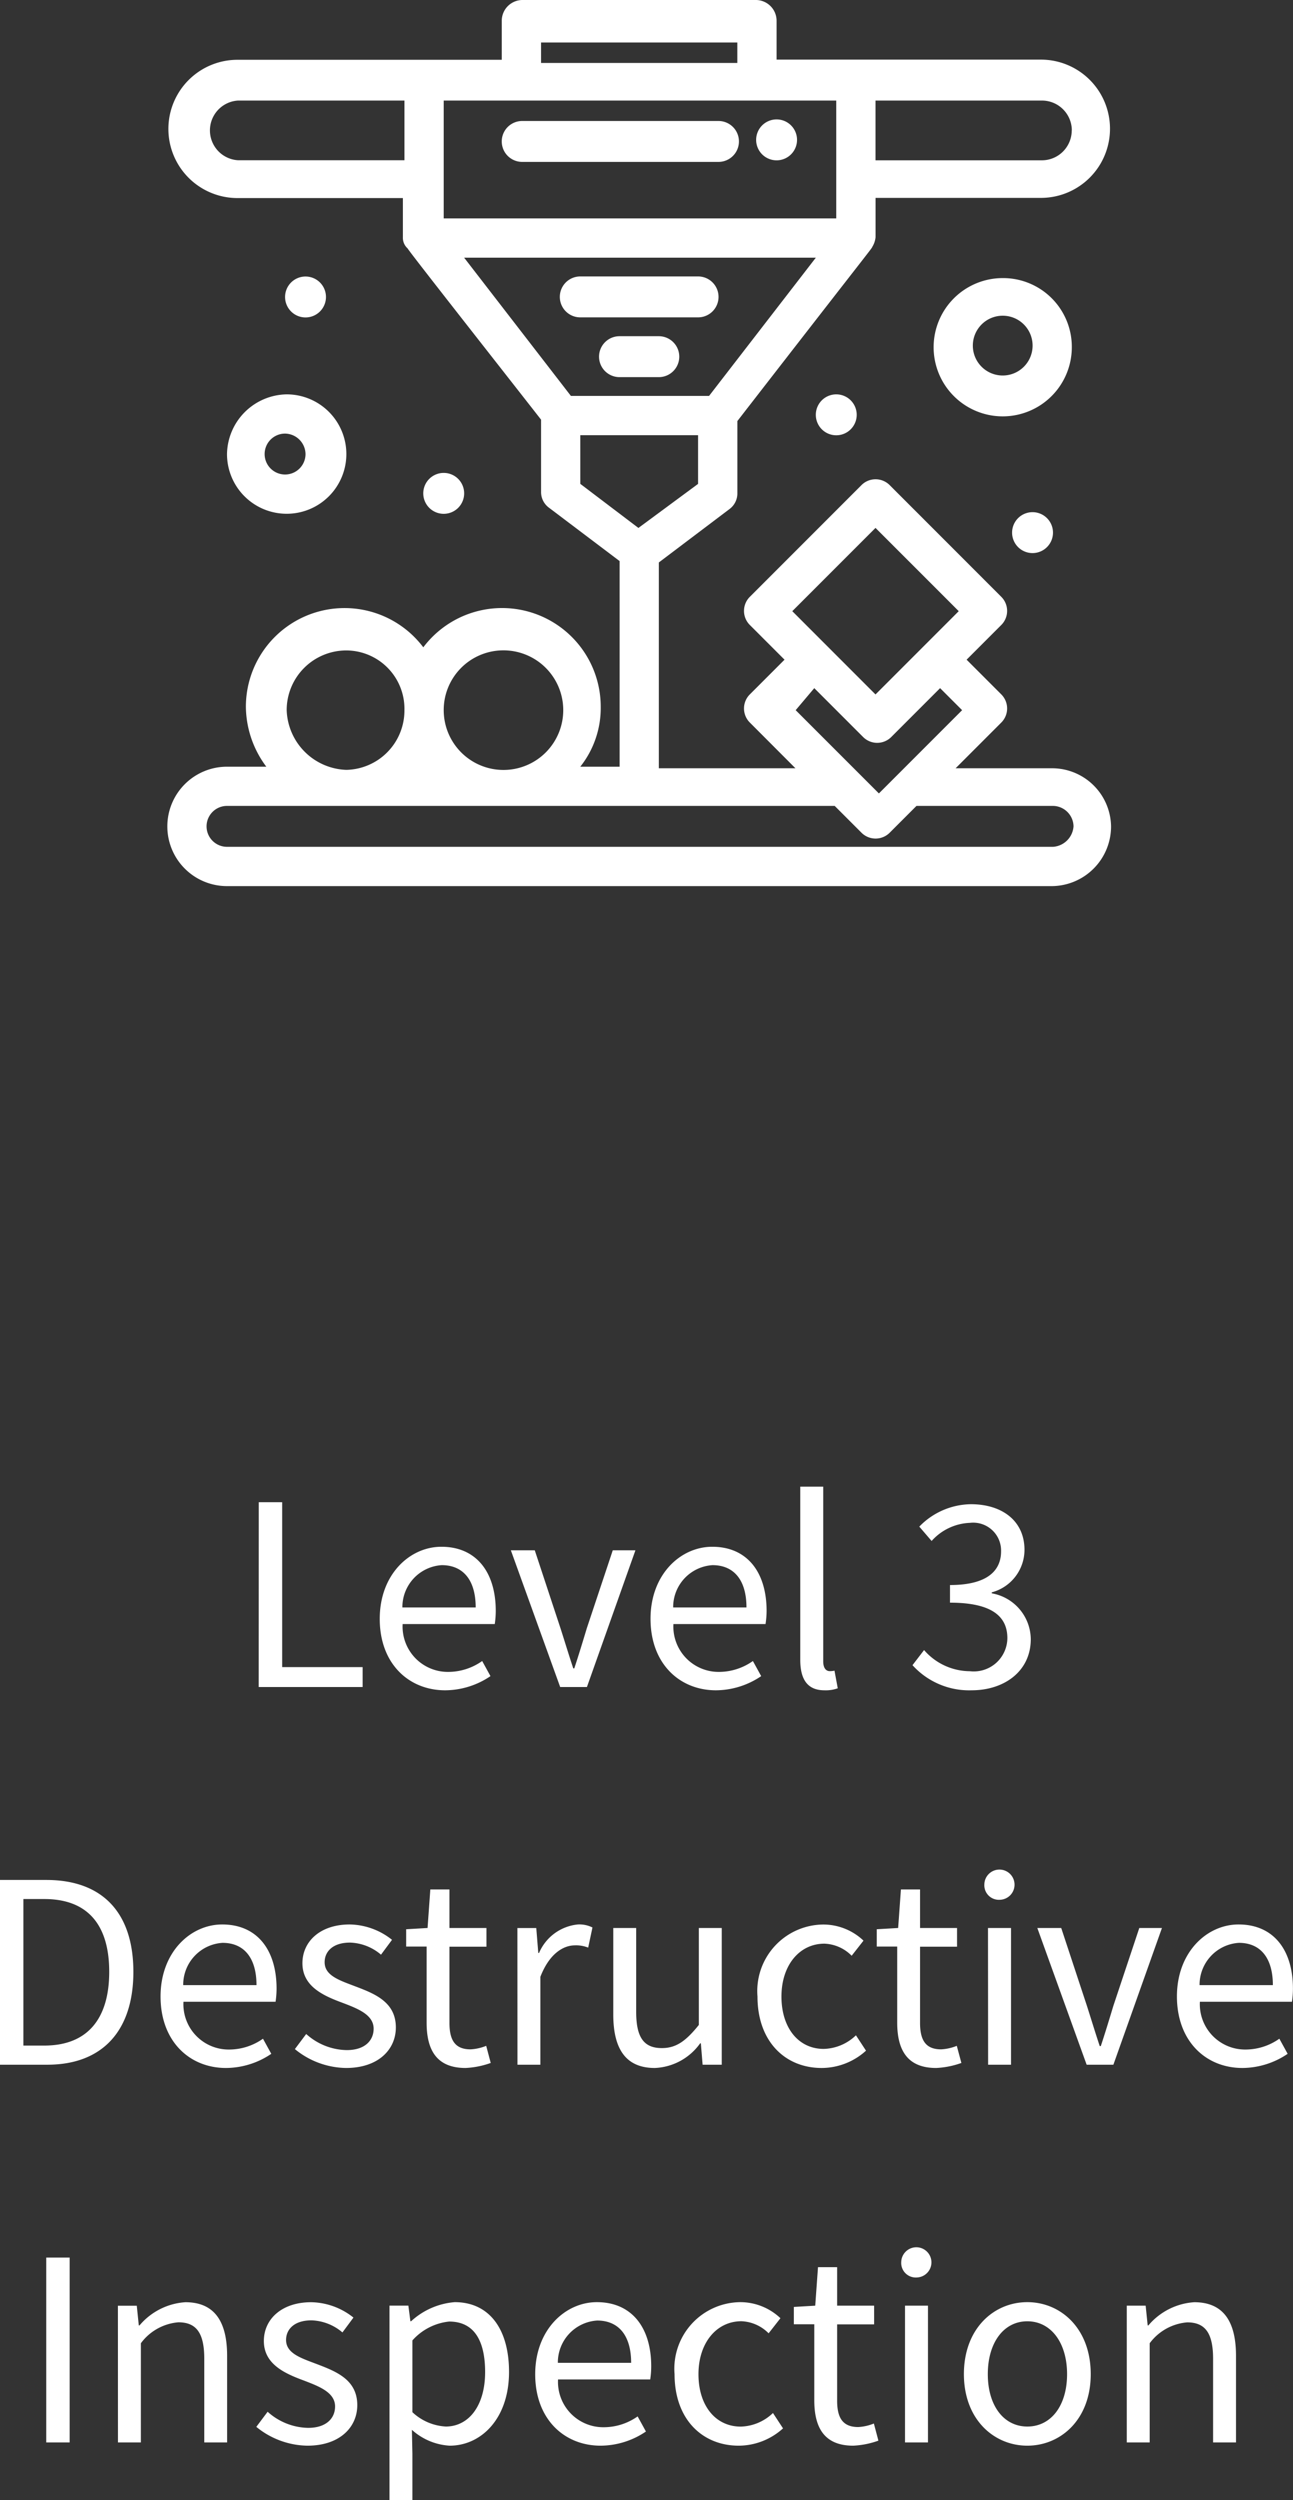 <svg xmlns="http://www.w3.org/2000/svg" xmlns:xlink="http://www.w3.org/1999/xlink" width="82.208" height="158.863" viewBox="0 0 82.208 158.863">
  <rect x="0" y="0" width="82.208" height="158.863" fill="#333333" stroke="none"/>
  <defs>
    <clipPath id="clip-path">
      <rect id="Rectangle_92" data-name="Rectangle 92" width="60" height="56.307" fill="#fff"/>
    </clipPath>
  </defs>
  <g id="_04" data-name="04" transform="translate(28.64 -131.301)">
    <path id="Path_5005" data-name="Path 5005" d="M-24.192,0h6.608V-1.264H-22.7v-10.48h-1.488Zm11.856.208a5.171,5.171,0,0,0,2.88-.9l-.528-.96A3.745,3.745,0,0,1-12.16-.96,2.879,2.879,0,0,1-15.04-4h5.856a5.684,5.684,0,0,0,.064-.832c0-2.48-1.248-4.08-3.456-4.08-2.016,0-3.92,1.76-3.92,4.576C-16.5-1.472-14.64.208-12.336.208Zm-2.72-5.264a2.668,2.668,0,0,1,2.5-2.688c1.36,0,2.16.944,2.16,2.688ZM-5.024,0h1.7L-.24-8.688H-1.68L-3.328-3.744c-.256.848-.528,1.744-.8,2.56h-.064C-4.464-2-4.736-2.9-5.008-3.744L-6.64-8.688H-8.16Zm9.9.208a5.171,5.171,0,0,0,2.88-.9l-.528-.96A3.745,3.745,0,0,1,5.056-.96,2.879,2.879,0,0,1,2.176-4H8.032A5.684,5.684,0,0,0,8.1-4.832c0-2.48-1.248-4.08-3.456-4.08C2.624-8.912.72-7.152.72-4.336.72-1.472,2.576.208,4.88.208ZM2.16-5.056a2.668,2.668,0,0,1,2.5-2.688c1.36,0,2.16.944,2.16,2.688ZM11.776.208A2.241,2.241,0,0,0,12.624.08l-.208-1.12a1.278,1.278,0,0,1-.3.032c-.224,0-.416-.176-.416-.624v-11.1H10.24V-1.728C10.24-.5,10.688.208,11.776.208Zm9.36,0c2.08,0,3.76-1.216,3.76-3.248a2.987,2.987,0,0,0-2.48-2.912v-.064a2.8,2.8,0,0,0,2.08-2.7c0-1.856-1.44-2.9-3.408-2.9a4.643,4.643,0,0,0-3.28,1.424l.784.912a3.441,3.441,0,0,1,2.432-1.152,1.774,1.774,0,0,1,1.984,1.808c0,1.2-.832,2.144-3.248,2.144v1.12c2.7,0,3.648.9,3.648,2.256a2.136,2.136,0,0,1-2.384,2.1,3.877,3.877,0,0,1-2.912-1.344l-.736.96A4.855,4.855,0,0,0,21.136.208ZM-40.64,24h3.008c3.536,0,5.472-2.192,5.472-5.9,0-3.728-1.936-5.84-5.536-5.84H-40.64Zm1.488-1.216V13.472h1.328c2.768,0,4.128,1.648,4.128,4.624,0,2.96-1.36,4.688-4.128,4.688Zm12.88,1.424a5.171,5.171,0,0,0,2.88-.9l-.528-.96a3.745,3.745,0,0,1-2.176.688A2.879,2.879,0,0,1-28.976,20h5.856a5.684,5.684,0,0,0,.064-.832c0-2.48-1.248-4.08-3.456-4.08-2.016,0-3.92,1.76-3.92,4.576C-30.432,22.528-28.576,24.208-26.272,24.208Zm-2.72-5.264a2.668,2.668,0,0,1,2.5-2.688c1.36,0,2.16.944,2.16,2.688Zm10.352,5.264c2.048,0,3.168-1.168,3.168-2.576,0-1.648-1.392-2.16-2.656-2.64C-19.1,18.624-20,18.32-20,17.488c0-.672.512-1.248,1.616-1.248a3.181,3.181,0,0,1,1.968.768l.7-.944a4.416,4.416,0,0,0-2.688-.976c-1.888,0-3.008,1.088-3.008,2.464,0,1.472,1.328,2.064,2.544,2.512.96.368,1.984.752,1.984,1.648,0,.752-.56,1.36-1.712,1.36a3.941,3.941,0,0,1-2.576-1.024l-.72.96A5.24,5.24,0,0,0-18.64,24.208Zm7.6,0a5.47,5.47,0,0,0,1.6-.32L-9.728,22.8a3.078,3.078,0,0,1-.992.224c-1.008,0-1.344-.608-1.344-1.68V16.5h2.352V15.312h-2.352V12.864H-13.28l-.176,2.448-1.36.08v1.1h1.3v4.816C-13.52,23.04-12.9,24.208-11.04,24.208Zm3.3-.208h1.456V18.416c.576-1.488,1.472-2,2.192-2a2.056,2.056,0,0,1,.848.144l.272-1.28a1.852,1.852,0,0,0-.928-.192A3,3,0,0,0-6.368,16.9h-.048l-.128-1.584h-1.2Zm8.736.208a3.727,3.727,0,0,0,2.88-1.568H3.92L4.032,24H5.248V15.312H3.792v6.16c-.832,1.04-1.456,1.472-2.352,1.472-1.152,0-1.632-.688-1.632-2.3V15.312H-1.648v5.5C-1.648,23.024-.832,24.208.992,24.208Zm10.608,0a4.213,4.213,0,0,0,2.816-1.1l-.64-.976a3.063,3.063,0,0,1-2.048.864c-1.6,0-2.688-1.328-2.688-3.328s1.152-3.36,2.736-3.36a2.569,2.569,0,0,1,1.728.768l.752-.96a3.715,3.715,0,0,0-2.544-1.024A4.23,4.23,0,0,0,7.52,19.664C7.52,22.544,9.3,24.208,11.6,24.208Zm7.28,0a5.47,5.47,0,0,0,1.6-.32L20.192,22.8a3.078,3.078,0,0,1-.992.224c-1.008,0-1.344-.608-1.344-1.68V16.5h2.352V15.312H17.856V12.864H16.64l-.176,2.448-1.36.08v1.1h1.3v4.816C16.4,23.04,17.024,24.208,18.88,24.208Zm3.3-.208h1.456V15.312H22.176Zm.736-10.48a.96.96,0,1,0-.976-.976A.924.924,0,0,0,22.912,13.52ZM28.448,24h1.7l3.088-8.688h-1.44l-1.648,4.944c-.256.848-.528,1.744-.8,2.56H29.28c-.272-.816-.544-1.712-.816-2.56l-1.632-4.944h-1.52Zm9.9.208a5.171,5.171,0,0,0,2.88-.9l-.528-.96a3.745,3.745,0,0,1-2.176.688A2.879,2.879,0,0,1,35.648,20H41.5a5.684,5.684,0,0,0,.064-.832c0-2.48-1.248-4.08-3.456-4.08-2.016,0-3.92,1.76-3.92,4.576C34.192,22.528,36.048,24.208,38.352,24.208Zm-2.72-5.264a2.668,2.668,0,0,1,2.5-2.688c1.36,0,2.16.944,2.16,2.688ZM-37.7,48h1.488V36.256H-37.7Zm4.56,0h1.456V41.7A3.3,3.3,0,0,1-29.3,40.368c1.152,0,1.648.688,1.648,2.32V48H-26.2V42.5c0-2.224-.832-3.408-2.656-3.408a4.167,4.167,0,0,0-2.912,1.472h-.048l-.128-1.248h-1.2Zm12.048.208c2.048,0,3.168-1.168,3.168-2.576,0-1.648-1.392-2.16-2.656-2.64-.976-.368-1.872-.672-1.872-1.5,0-.672.512-1.248,1.616-1.248a3.181,3.181,0,0,1,1.968.768l.7-.944a4.416,4.416,0,0,0-2.688-.976c-1.888,0-3.008,1.088-3.008,2.464,0,1.472,1.328,2.064,2.544,2.512.96.368,1.984.752,1.984,1.648,0,.752-.56,1.36-1.712,1.36a3.941,3.941,0,0,1-2.576-1.024l-.72.96A5.24,5.24,0,0,0-21.1,48.208Zm5.216,3.456h1.456V48.72l-.032-1.52a3.92,3.92,0,0,0,2.4,1.008c2,0,3.776-1.712,3.776-4.688,0-2.672-1.216-4.432-3.456-4.432A4.633,4.633,0,0,0-14.5,40.3h-.048l-.128-.992h-1.2Zm3.584-4.672a3.367,3.367,0,0,1-2.128-.912V41.52a3.622,3.622,0,0,1,2.336-1.2c1.648,0,2.288,1.3,2.288,3.216C-9.8,45.7-10.856,46.992-12.3,46.992Zm9.84,1.216a5.171,5.171,0,0,0,2.88-.9l-.528-.96a3.745,3.745,0,0,1-2.176.688A2.879,2.879,0,0,1-5.16,44H.7a5.684,5.684,0,0,0,.064-.832c0-2.48-1.248-4.08-3.456-4.08-2.016,0-3.92,1.76-3.92,4.576C-6.616,46.528-4.76,48.208-2.456,48.208Zm-2.72-5.264a2.668,2.668,0,0,1,2.5-2.688c1.36,0,2.16.944,2.16,2.688Zm11.5,5.264a4.213,4.213,0,0,0,2.816-1.1l-.64-.976a3.063,3.063,0,0,1-2.048.864c-1.6,0-2.688-1.328-2.688-3.328S4.92,40.3,6.5,40.3a2.569,2.569,0,0,1,1.728.768l.752-.96A3.715,3.715,0,0,0,6.44,39.088a4.23,4.23,0,0,0-4.192,4.576C2.248,46.544,4.024,48.208,6.328,48.208Zm7.28,0a5.47,5.47,0,0,0,1.6-.32L14.92,46.8a3.078,3.078,0,0,1-.992.224c-1.008,0-1.344-.608-1.344-1.68V40.5h2.352V39.312H12.584V36.864H11.368l-.176,2.448-1.36.08v1.1h1.3v4.816C11.128,47.04,11.752,48.208,13.608,48.208ZM16.9,48H18.36V39.312H16.9Zm.736-10.48a.96.96,0,1,0-.976-.976A.924.924,0,0,0,17.64,37.52Zm7.04,10.688c2.128,0,4.032-1.664,4.032-4.544,0-2.9-1.9-4.576-4.032-4.576s-4.032,1.68-4.032,4.576C20.648,46.544,22.552,48.208,24.68,48.208Zm0-1.216c-1.5,0-2.512-1.328-2.512-3.328s1.008-3.36,2.512-3.36,2.528,1.36,2.528,3.36S26.184,46.992,24.68,46.992ZM31,48h1.456V41.7a3.3,3.3,0,0,1,2.384-1.328c1.152,0,1.648.688,1.648,2.32V48h1.456V42.5c0-2.224-.832-3.408-2.656-3.408a4.167,4.167,0,0,0-2.912,1.472h-.048L32.2,39.312H31Z" transform="translate(12 238.5)" fill="#fff"/>
    <g id="Group_180" data-name="Group 180" transform="translate(-18 131.301)">
      <g id="Group_179" data-name="Group 179" transform="translate(0 0)" clip-path="url(#clip-path)">
        <path id="Path_3642" data-name="Path 3642" d="M35.252,7.764H22.772a1.3,1.3,0,0,0,0,2.6H35.252a1.3,1.3,0,1,0,0-2.6" transform="translate(-0.211 -0.076)" fill="#fff"/>
        <path id="Path_3643" data-name="Path 3643" d="M39.106,7.663a1.3,1.3,0,1,1-1.3,1.3,1.3,1.3,0,0,1,1.3-1.3" transform="translate(-0.371 -0.075)" fill="#fff"/>
        <path id="Path_3644" data-name="Path 3644" d="M42.937,25.307a1.3,1.3,0,1,1-1.3,1.3,1.3,1.3,0,0,1,1.3-1.3" transform="translate(-0.408 -0.248)" fill="#fff"/>
        <path id="Path_3645" data-name="Path 3645" d="M17.732,30.348a1.3,1.3,0,1,1-1.3,1.3,1.3,1.3,0,0,1,1.3-1.3" transform="translate(-0.161 -0.298)" fill="#fff"/>
        <path id="Path_3646" data-name="Path 3646" d="M8.859,17.745a1.3,1.3,0,1,1-1.3,1.3,1.3,1.3,0,0,1,1.3-1.3" transform="translate(-0.074 -0.174)" fill="#fff"/>
        <path id="Path_3647" data-name="Path 3647" d="M55.54,32.868a1.3,1.3,0,1,1-1.3,1.3,1.3,1.3,0,0,1,1.3-1.3" transform="translate(-0.532 -0.323)" fill="#fff"/>
        <path id="Path_3648" data-name="Path 3648" d="M56.306,48.819h-6.19l2.9-2.9a1.265,1.265,0,0,0,0-1.8l-2.2-2.2,2.2-2.2a1.265,1.265,0,0,0,0-1.8l-7.088-7.089a1.266,1.266,0,0,0-1.8,0l-7.088,7.089a1.263,1.263,0,0,0,0,1.8l2.2,2.2-2.2,2.2a1.263,1.263,0,0,0,0,1.8l2.894,2.9H31.248V35.741l4.493-3.394a1.231,1.231,0,0,0,.5-1V26.756c8.985-11.581,8.486-10.882,8.586-11.082a1.425,1.425,0,0,0,.2-.6v-2.5H55.606a4.393,4.393,0,0,0,0-8.785H38.735V1.3a1.322,1.322,0,0,0-1.3-1.3H22.562a1.321,1.321,0,0,0-1.3,1.3v2.5H4.393a4.393,4.393,0,0,0,0,8.785H14.975v2.5a.907.907,0,0,0,.3.7c.1.2,4.892,6.29,8.486,10.882v4.593a1.23,1.23,0,0,0,.5,1l4.493,3.393V48.719h-2.5a6,6,0,0,0,1.3-3.793,6.273,6.273,0,0,0-11.281-3.793,6.273,6.273,0,0,0-11.28,3.793,6.448,6.448,0,0,0,1.3,3.793h-2.5a3.794,3.794,0,0,0,0,7.588H56.206A3.792,3.792,0,0,0,60,52.512a3.75,3.75,0,0,0-3.693-3.693M57.5,8.287a1.9,1.9,0,0,1-1.9,1.9H45.024V6.39H55.606a1.9,1.9,0,0,1,1.9,1.9M42.528,13.878H17.57V6.39H42.528ZM23.76,2.7H36.239v1.3H23.76ZM4.492,10.183a1.9,1.9,0,0,1,0-3.793H15.075v3.793Zm36.739,6.19-6.789,8.785H25.657l-6.789-8.785ZM26.256,27.654h7.487v3.094l-3.793,2.8-3.693-2.8Zm18.768,5.891,5.292,5.291-5.292,5.292-5.291-5.292ZM41.131,43.727l3.1,3.1a1.265,1.265,0,0,0,1.8,0l3.1-3.1,1.4,1.4-5.291,5.291-5.292-5.291Zm-19.866-2.4a3.8,3.8,0,1,1-3.694,3.794,3.792,3.792,0,0,1,3.694-3.794m-4.893,7.488h0M7.587,45.125a3.792,3.792,0,0,1,3.793-3.794,3.709,3.709,0,0,1,3.694,3.794A3.773,3.773,0,0,1,11.38,48.92a3.928,3.928,0,0,1-3.793-3.794M56.306,53.81H3.793a1.3,1.3,0,1,1,0-2.6H42.429l1.7,1.7a1.266,1.266,0,0,0,1.8,0l1.7-1.7h8.685a1.322,1.322,0,0,1,1.3,1.3,1.4,1.4,0,0,1-1.3,1.3" transform="translate(0 0)" fill="#fff"/>
        <path id="Path_3649" data-name="Path 3649" d="M3.831,29.1a3.794,3.794,0,1,0,3.793-3.793A3.857,3.857,0,0,0,3.831,29.1m4.992,0a1.3,1.3,0,1,1-1.3-1.3,1.322,1.322,0,0,1,1.3,1.3" transform="translate(-0.038 -0.248)" fill="#fff"/>
        <path id="Path_3650" data-name="Path 3650" d="M53.594,17.846a4.393,4.393,0,1,0,4.393,4.393,4.368,4.368,0,0,0-4.393-4.393m0,6.19a1.9,1.9,0,0,1-1.9-1.9,1.9,1.9,0,1,1,1.9,1.9" transform="translate(-0.482 -0.175)" fill="#fff"/>
        <path id="Path_3651" data-name="Path 3651" d="M33.991,20.34a1.3,1.3,0,1,0,0-2.6H26.5a1.3,1.3,0,0,0,0,2.6Z" transform="translate(-0.247 -0.174)" fill="#fff"/>
        <path id="Path_3652" data-name="Path 3652" d="M31.519,21.576h-2.5a1.3,1.3,0,1,0,0,2.6h2.5a1.3,1.3,0,1,0,0-2.6" transform="translate(-0.272 -0.212)" fill="#fff"/>
      </g>
    </g>
  </g>
</svg>
